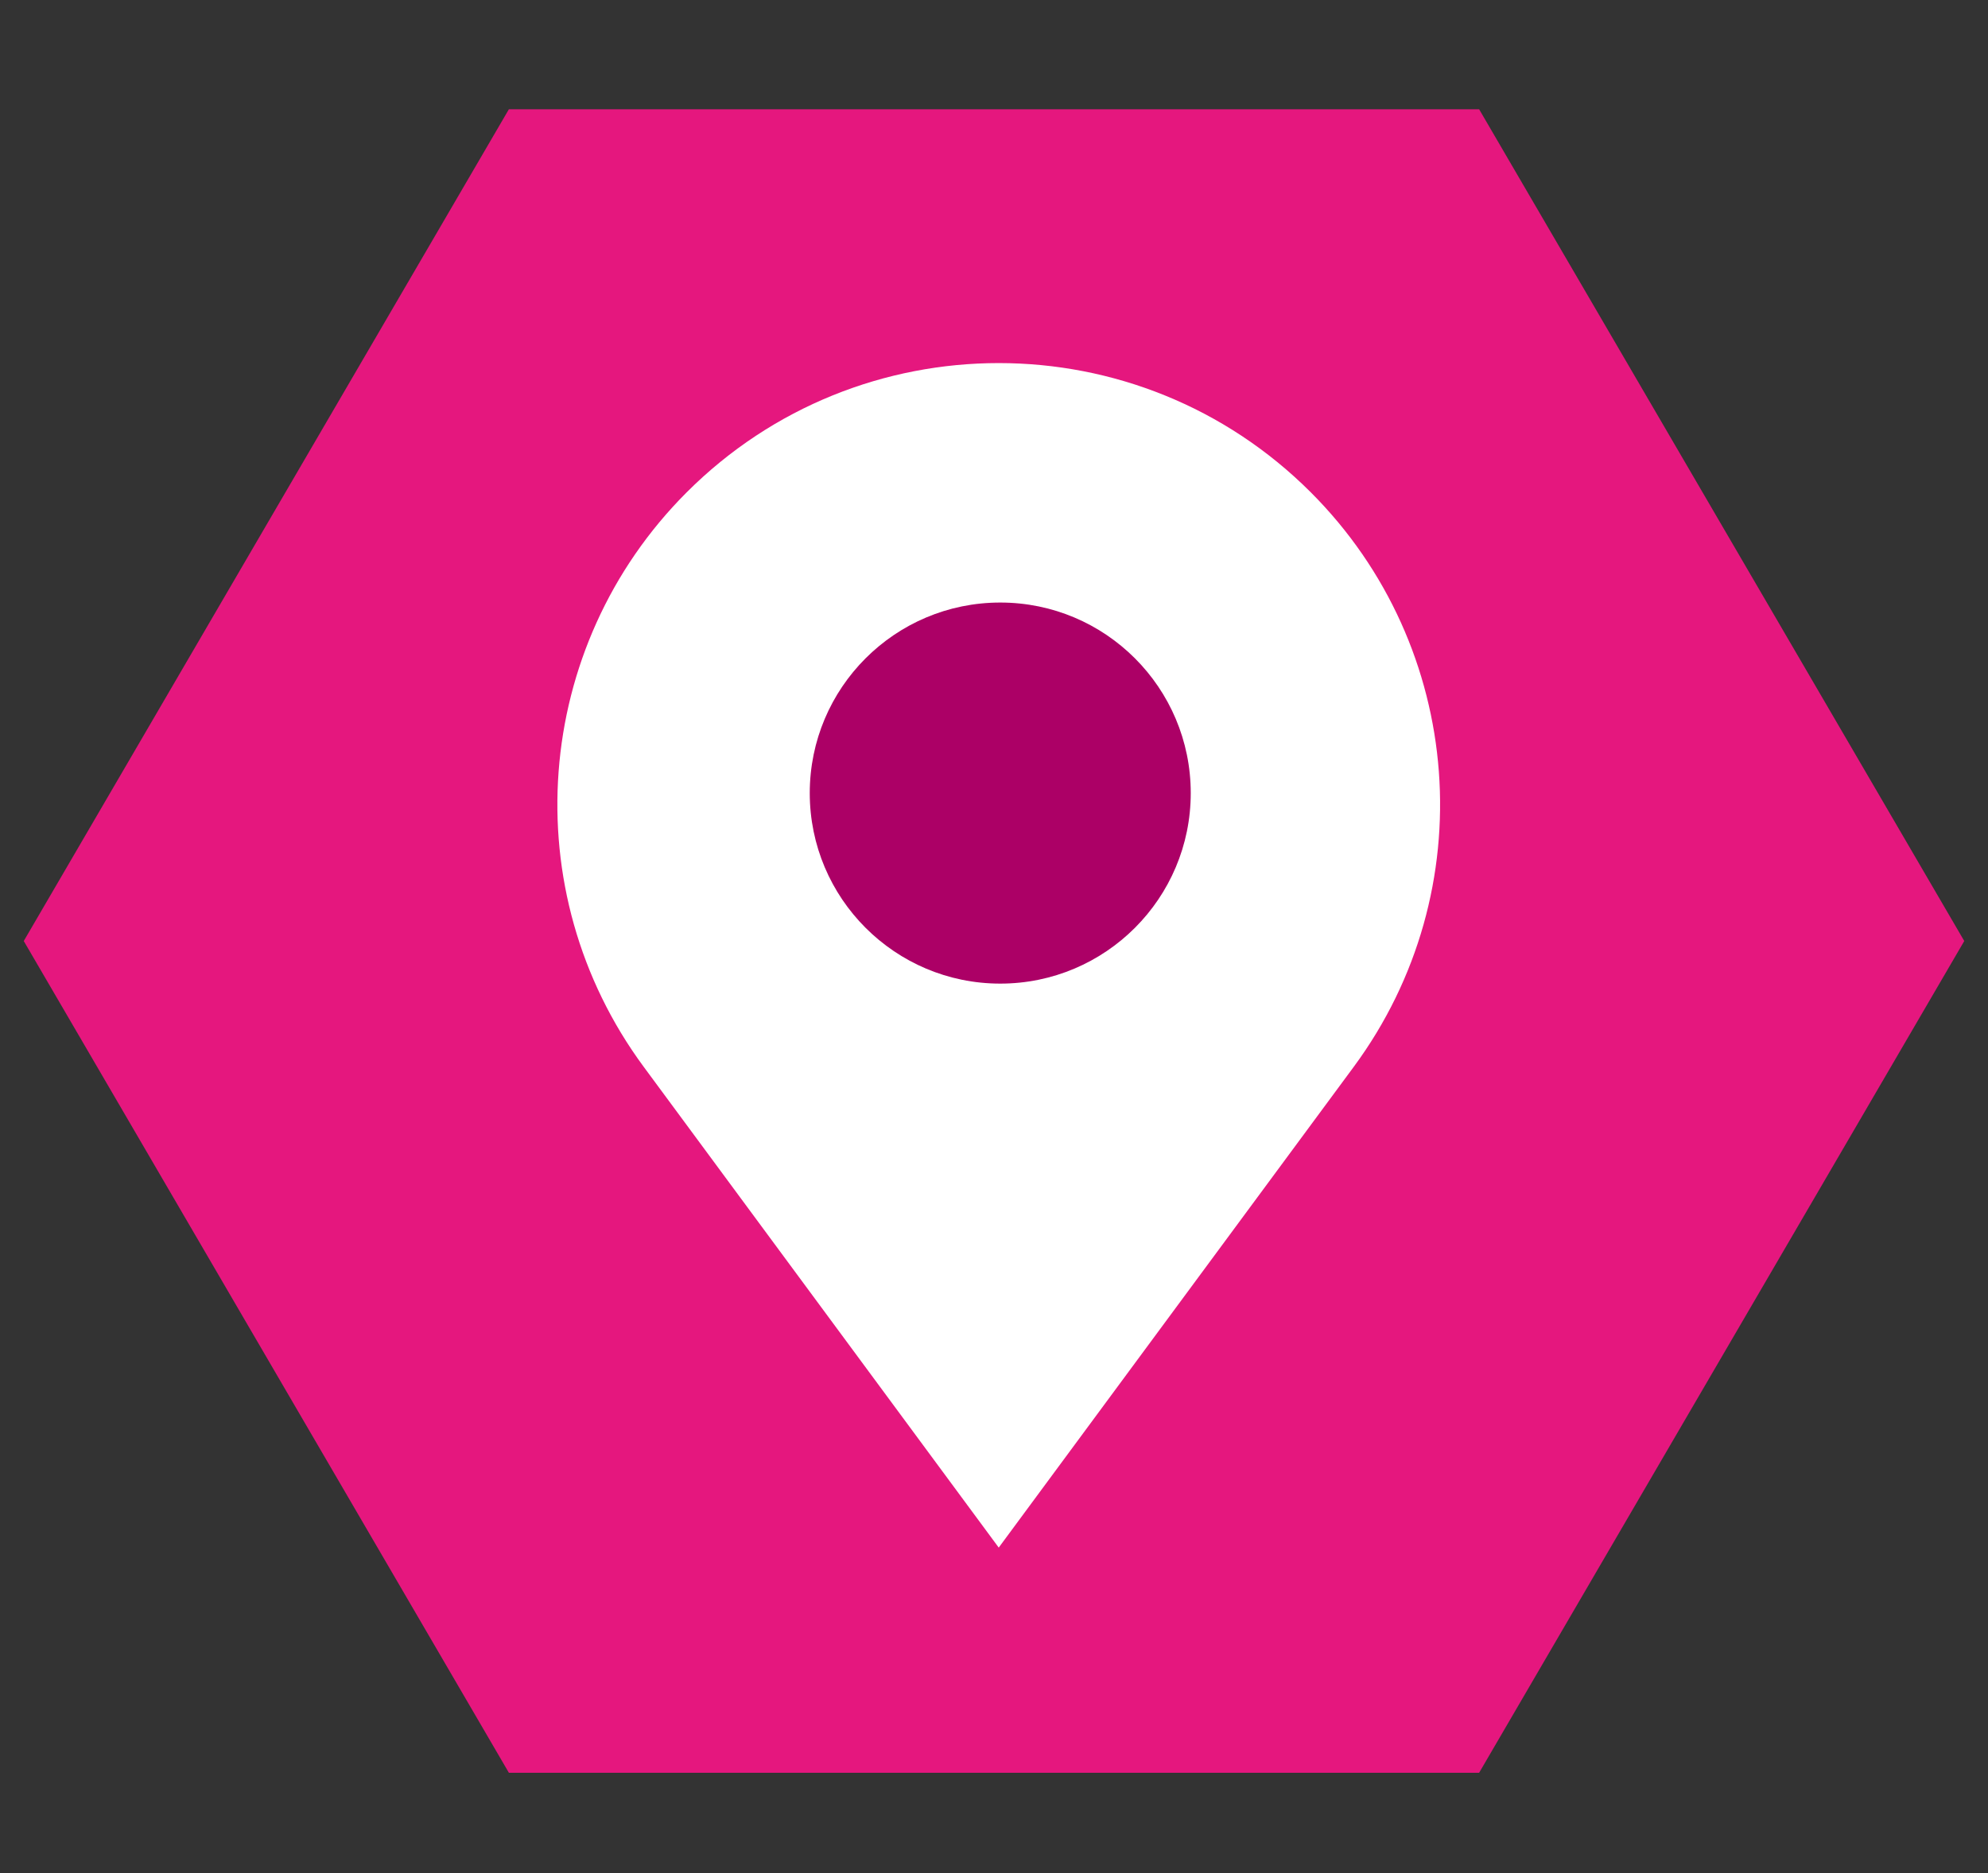 <svg width="121" height="114" viewBox="0 0 121 114" fill="none" xmlns="http://www.w3.org/2000/svg">
    <rect x="0" y="0" width="121" height="114" fill="#333333" stroke="none"/>
    <path d="M90.028 6.65H30.973L1.446 57.266L30.973 107.882H90.028L119.555 57.266L90.028 6.65Z"
          fill="#E5177E"/>
    <path d="M60.794 94.187L39.177 64.918C31.28 54.22 32.397 39.358 41.794 29.962C52.283 19.473 69.294 19.473 79.783 29.962C89.179 39.358 90.297 54.22 82.399 64.918L60.782 94.187H60.794Z"
          fill="white"/>
    <path d="M60.881 59.858C67.284 59.858 72.475 54.666 72.475 48.263C72.475 41.859 67.284 36.668 60.881 36.668C54.477 36.668 49.286 41.859 49.286 48.263C49.286 54.666 54.477 59.858 60.881 59.858Z"
          fill="#AC0066"/>
</svg>
